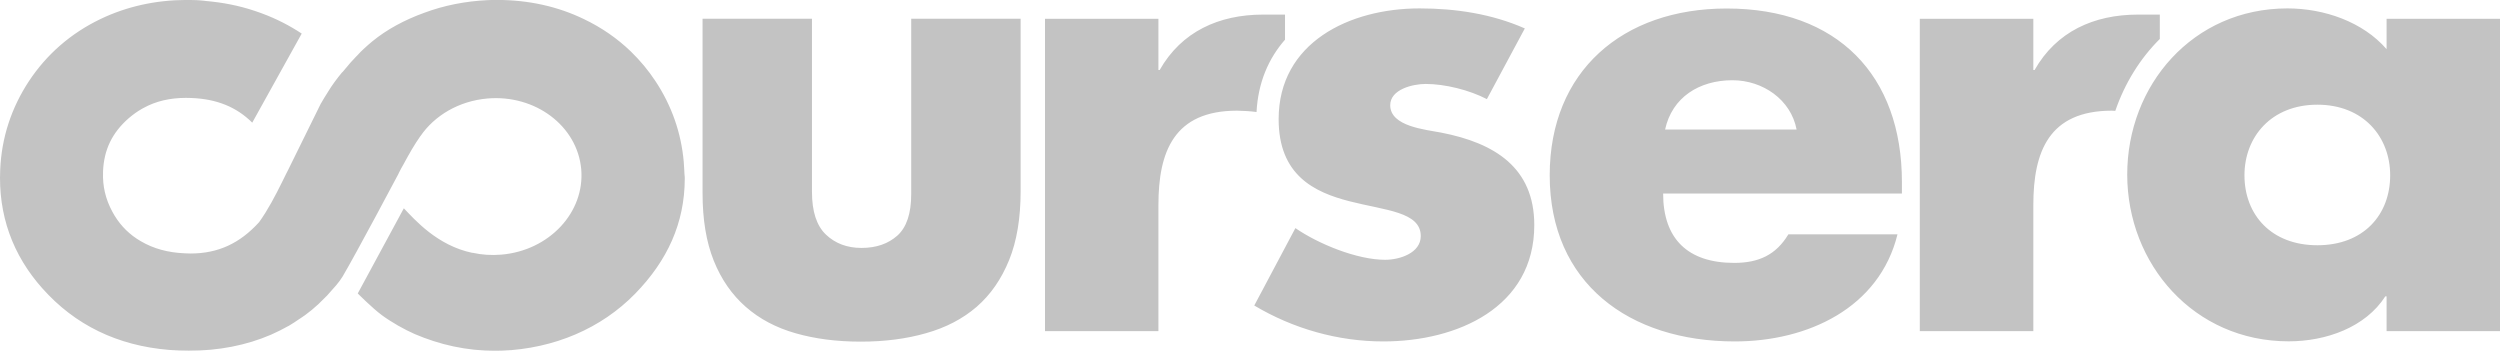 <svg width="171" height="24" viewBox="0 0 171 24" fill="none" xmlns="http://www.w3.org/2000/svg">
<g opacity="0.5">
<path d="M85.947 7.662C86.052 5.643 86.77 3.998 87.895 2.714V0.998H86.397C83.372 0.998 80.812 2.163 79.321 4.789H79.236V1.288H71.478V22.648H79.236V14.022C79.236 10.366 80.305 7.57 84.61 7.57C85.082 7.577 85.525 7.606 85.947 7.662ZM144.686 7.584C145.333 5.7 146.374 4.013 147.732 2.664V0.998H146.241C143.216 0.998 140.656 2.163 139.165 4.789H139.08V1.288H131.315V22.648H139.08V14.022C139.08 10.366 140.15 7.57 144.454 7.57L144.686 7.584ZM101.702 6.78C100.507 6.158 98.84 5.742 97.517 5.742C96.624 5.742 95.091 6.116 95.091 7.196C95.091 8.657 97.517 8.862 98.594 9.074C102.209 9.78 104.945 11.445 104.945 15.398C104.945 21.017 99.698 23.354 94.619 23.354C91.503 23.354 88.444 22.478 85.792 20.897L88.605 15.603C90.181 16.69 92.826 17.77 94.746 17.77C95.731 17.77 97.18 17.311 97.18 16.147C97.18 14.481 94.746 14.396 92.312 13.768C89.886 13.147 87.459 11.982 87.459 8.149C87.459 2.904 92.312 0.575 97.095 0.575C99.571 0.575 102.04 0.949 104.298 1.944L101.702 6.78ZM171 22.648H163.242V20.269H163.157C161.793 22.394 159.099 23.347 156.545 23.347C150.06 23.347 145.502 18.06 145.502 11.94C145.502 5.827 149.983 0.575 156.461 0.575C158.972 0.575 161.624 1.493 163.242 3.363V1.288H171V22.648ZM153.521 11.989C153.521 14.693 155.357 16.775 158.508 16.775C161.659 16.775 163.488 14.7 163.488 11.989C163.488 9.363 161.659 7.161 158.508 7.161C155.357 7.161 153.521 9.363 153.521 11.989ZM130.091 13.238H113.758C113.758 16.316 115.426 17.982 118.619 17.982C120.279 17.982 121.475 17.445 122.326 16.027H129.789C128.551 21.067 123.648 23.354 118.661 23.354C111.416 23.354 106 19.351 106 11.989C106 4.874 110.98 0.582 118.105 0.582C125.695 0.582 130.091 5.163 130.091 12.448V13.238ZM122.888 8.862C122.502 6.822 120.581 5.488 118.499 5.488C116.234 5.488 114.37 6.653 113.892 8.862H122.888ZM46.803 11.615C46.796 11.431 46.782 11.248 46.768 11.071V11.064C46.592 9.081 45.945 7.231 44.834 5.551C44.348 4.81 43.779 4.133 43.146 3.518C42.224 2.629 41.155 1.888 39.945 1.309C38.138 0.434 36.133 -0.004 33.995 -0.004C33.784 -0.004 33.566 -0.004 33.347 0.01C31.849 0.081 30.393 0.363 29.029 0.871C27.657 1.366 26.454 2.022 25.477 2.82C25.28 2.982 25.062 3.173 24.829 3.391L24.661 3.554L24.429 3.801L24.323 3.907L24.274 3.963L24 4.253C23.803 4.478 23.613 4.704 23.423 4.937L23.416 4.93C23.043 5.375 22.691 5.855 22.438 6.278C22.262 6.554 22.093 6.829 21.932 7.111L19.695 11.65L19.575 11.883L19.329 12.384C18.837 13.38 18.316 14.375 17.725 15.194C16.417 16.634 14.933 17.34 13.034 17.34C12.9 17.34 12.766 17.333 12.626 17.326C11.479 17.276 10.495 17.008 9.622 16.493C9.531 16.436 9.439 16.38 9.348 16.323C8.638 15.85 8.089 15.236 7.681 14.474C7.217 13.613 7.013 12.73 7.048 11.791C7.048 11.763 7.048 11.742 7.048 11.721C7.111 10.231 7.674 9.074 8.813 8.078C9.088 7.846 9.376 7.634 9.686 7.457C9.728 7.429 9.77 7.408 9.812 7.387C10.656 6.921 11.62 6.695 12.724 6.695L13.069 6.702C14.82 6.766 16.171 7.316 17.254 8.389L20.637 2.297C19.828 1.761 18.921 1.288 17.908 0.914C17.873 0.9 17.831 0.886 17.789 0.871C17.669 0.829 17.549 0.787 17.423 0.744C16.354 0.384 15.228 0.166 14.075 0.067C14.047 0.06 14.011 0.06 13.983 0.053C13.807 0.038 13.625 0.017 13.449 0.01C13.266 0.003 13.076 -0.004 12.879 -0.004H12.766C10.642 0.003 8.666 0.441 6.858 1.309C4.839 2.283 3.2 3.709 1.984 5.544C0.774 7.38 0.106 9.42 0.014 11.608C0.007 11.798 0 11.982 0 12.165C0 15.222 1.111 17.918 3.32 20.177C5.627 22.549 8.631 23.827 12.232 23.975C12.464 23.982 12.689 23.989 12.921 23.989C14.961 23.989 16.846 23.622 18.534 22.895C18.956 22.711 19.364 22.5 19.786 22.267C20.011 22.133 20.229 21.991 20.44 21.843L20.602 21.737L20.869 21.554C21.186 21.321 21.488 21.074 21.777 20.805L21.875 20.707C22.044 20.544 22.213 20.375 22.382 20.206L22.987 19.521L23.219 19.231L23.324 19.076L23.43 18.921C24.33 17.403 27.263 11.876 27.263 11.876V11.862L27.439 11.523L27.587 11.262C28.016 10.471 28.332 9.914 28.747 9.321L28.761 9.307C29.725 7.902 31.385 6.907 33.34 6.737C36.618 6.455 39.488 8.615 39.755 11.566C40.016 14.516 37.575 17.135 34.297 17.417C33.615 17.474 32.954 17.431 32.328 17.29L32.313 17.297C29.908 16.796 28.375 15.031 27.622 14.248L24.471 20.071C24.471 20.071 25.448 21.06 26.124 21.561C26.799 22.055 27.664 22.542 28.36 22.846C30.042 23.566 31.87 23.996 33.896 23.996C34.128 23.996 34.086 23.996 34.325 23.989C37.926 23.841 41.134 22.457 43.448 20.085C45.643 17.834 46.831 15.264 46.838 12.222V12.13C46.817 11.954 46.81 11.784 46.803 11.615ZM58.873 23.368C57.234 23.368 55.757 23.177 54.421 22.796C53.084 22.415 51.952 21.815 51.01 20.989C50.067 20.163 49.335 19.111 48.822 17.834C48.309 16.556 48.055 15.017 48.055 13.224V1.281H55.539V13.126C55.539 14.467 55.856 15.441 56.496 16.048C57.136 16.655 57.945 16.958 58.93 16.958C59.935 16.958 60.751 16.676 61.384 16.111C62.01 15.547 62.327 14.601 62.327 13.281V1.281H69.811V13.062C69.811 14.918 69.551 16.493 69.023 17.791C68.496 19.09 67.757 20.156 66.808 20.982C65.851 21.808 64.697 22.408 63.347 22.789C61.996 23.177 60.505 23.368 58.873 23.368Z" fill="#878787"/>
</g>
</svg>

